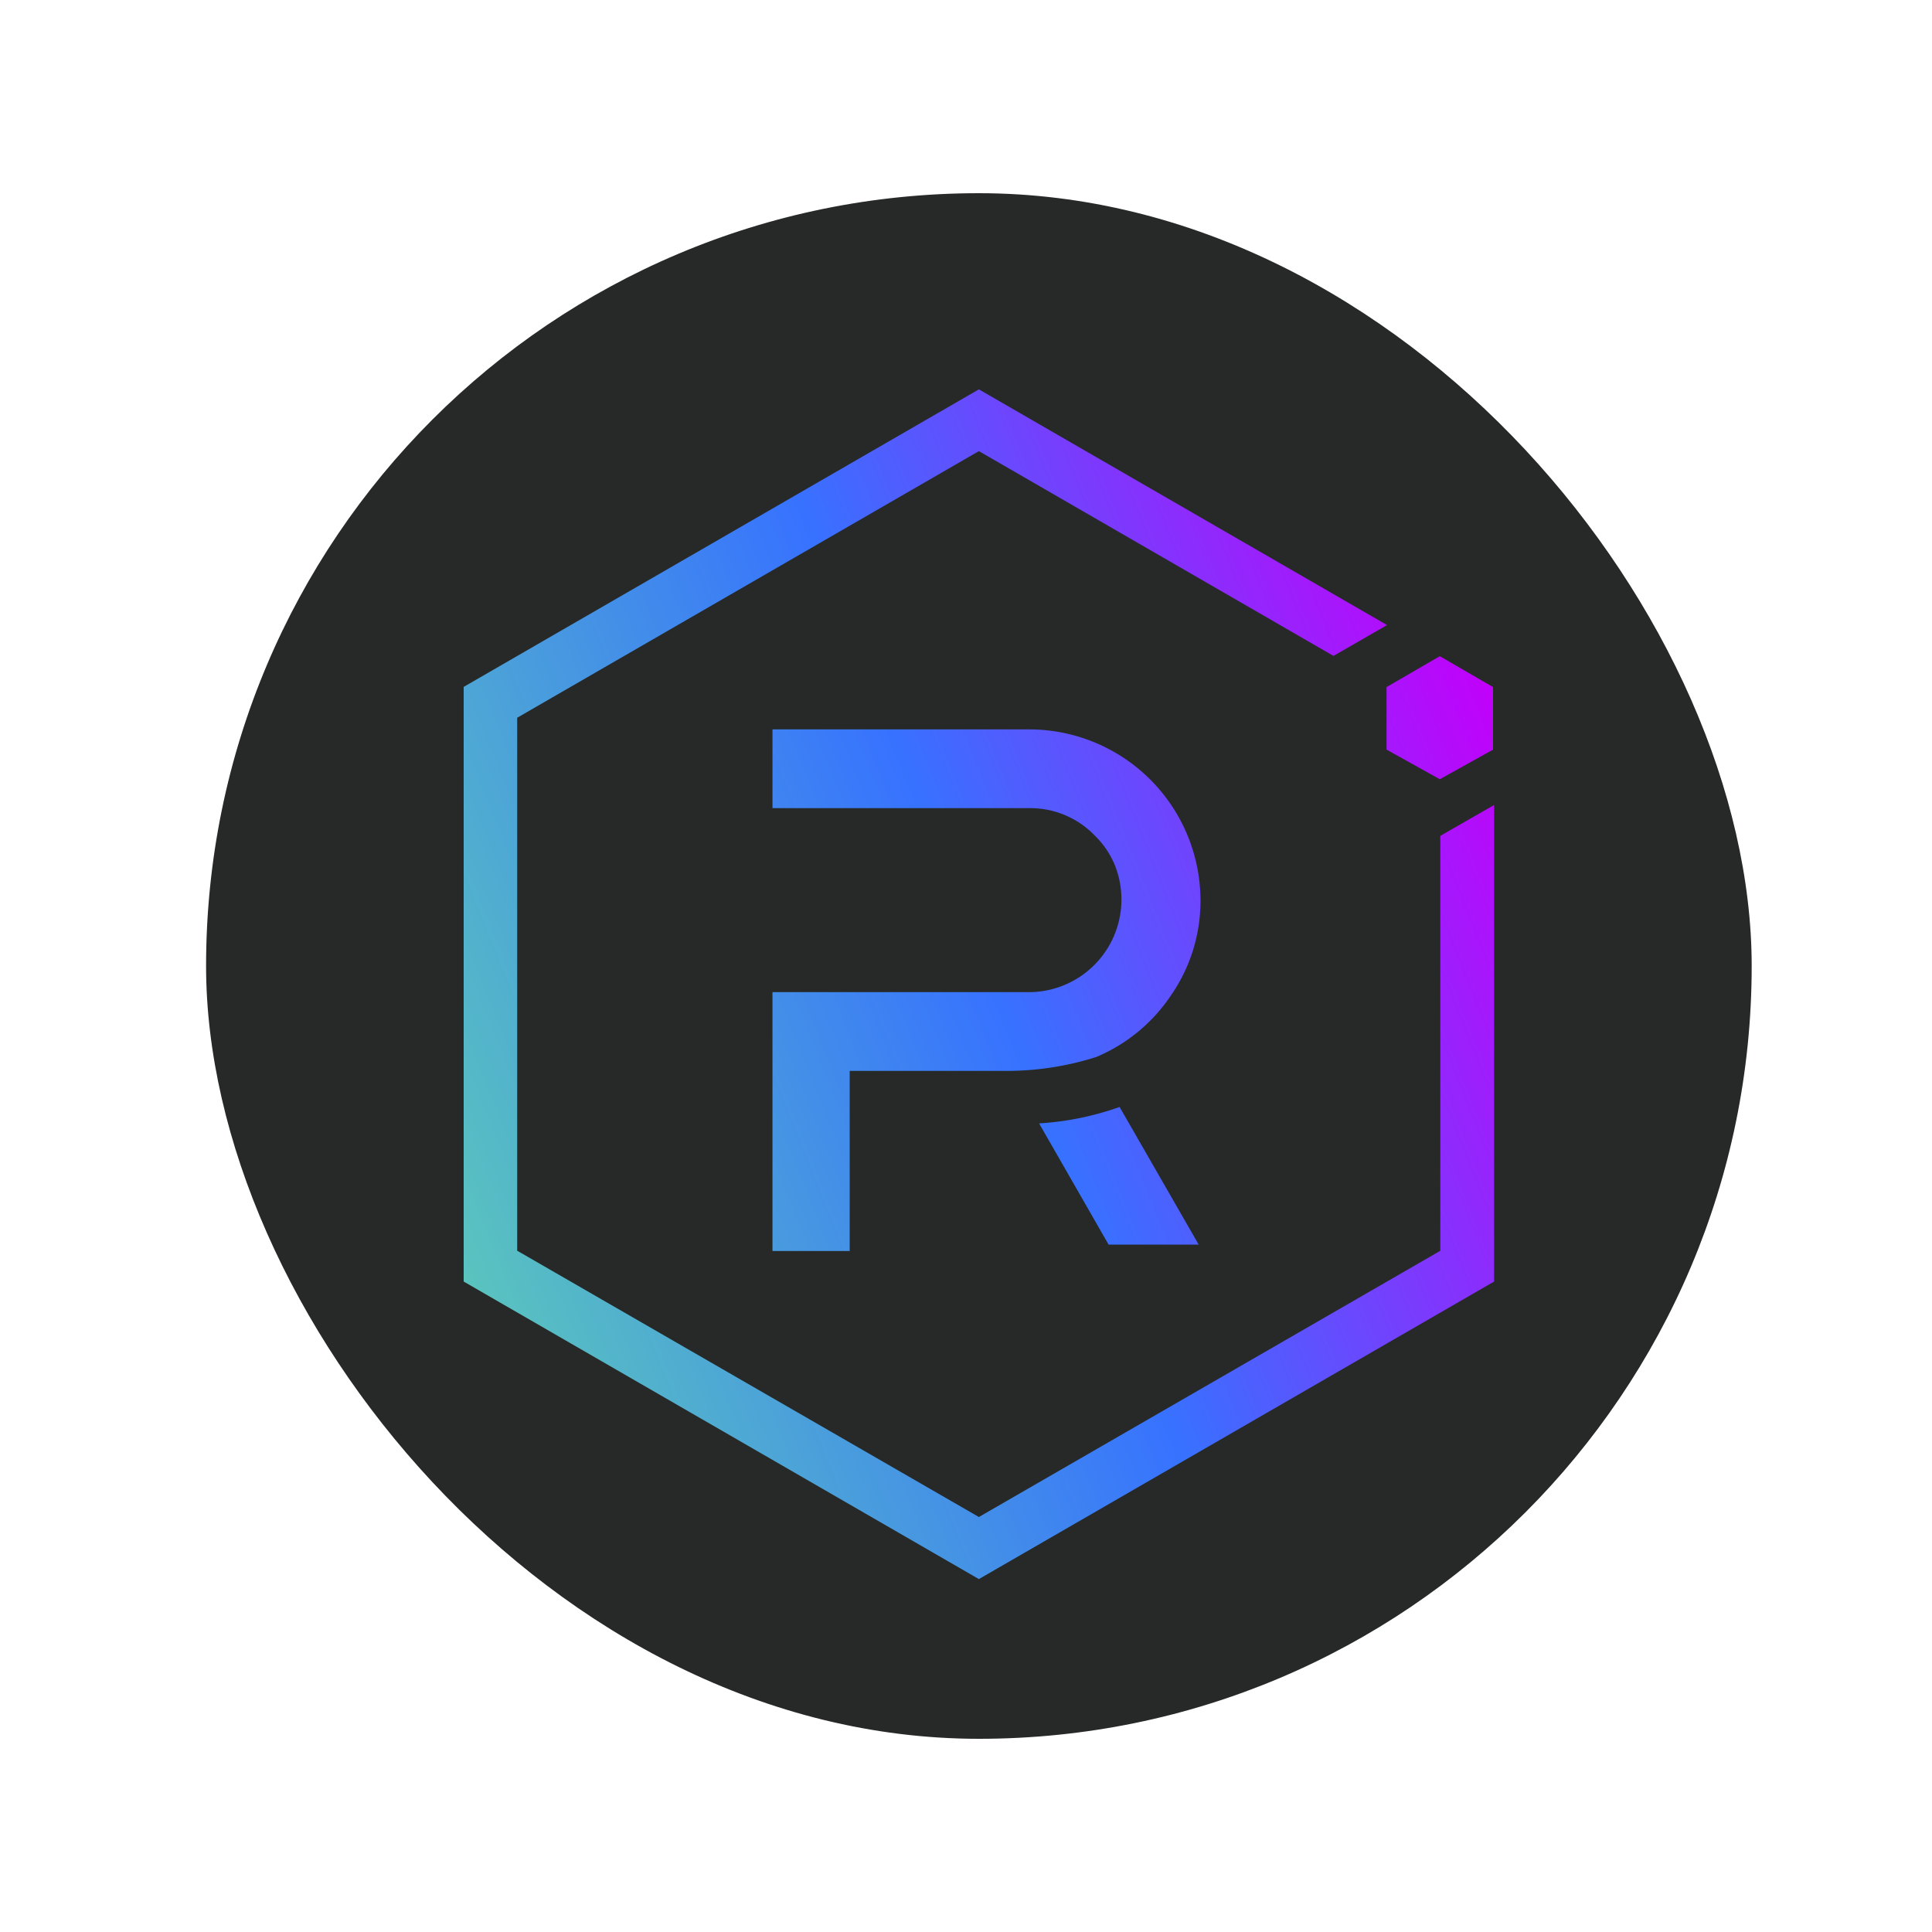 <svg xmlns="http://www.w3.org/2000/svg" width="30" height="30" fill="none"><g filter="url(#a)"><rect width="24" height="24" x=".8" y="3" fill="#262927" rx="12"/><path fill="url(#b)" d="M19.965 12.98v6.442L12.8 23.556l-7.169-4.135v-8.276l7.169-4.14 5.506 3.18.832-.479-6.338-3.66-8 4.62V19.9l8 4.62 8-4.62v-7.4l-.835.479Z"/><path fill="url(#c)" d="M10.794 19.426H9.595v-4.02h3.996a1.439 1.439 0 0 0 1.317-1.98 1.37 1.37 0 0 0-.314-.457 1.387 1.387 0 0 0-1.003-.42H9.595v-1.223h4a2.661 2.661 0 0 1 2.646 2.646 2.57 2.57 0 0 1-.468 1.498c-.284.42-.684.747-1.15.943-.463.147-.946.22-1.431.216h-2.398v2.797Z"/><path fill="url(#d)" d="M16.213 19.326h-1.399l-1.079-1.882a4.556 4.556 0 0 0 1.25-.255l1.228 2.137Z"/><path fill="url(#e)" d="m19.13 11.64.827.46.827-.46v-.971l-.827-.48-.827.48v.971Z"/></g><defs><linearGradient id="b" x1="20.786" x2="3.821" y1="10.671" y2="17.455" gradientUnits="userSpaceOnUse"><stop stop-color="#C200FB"/><stop offset=".49" stop-color="#3772FF"/><stop offset="1" stop-color="#5AC4BE"/></linearGradient><linearGradient id="c" x1="20.786" x2="3.821" y1="10.672" y2="17.456" gradientUnits="userSpaceOnUse"><stop stop-color="#C200FB"/><stop offset=".49" stop-color="#3772FF"/><stop offset="1" stop-color="#5AC4BE"/></linearGradient><linearGradient id="d" x1="20.786" x2="3.822" y1="10.672" y2="17.456" gradientUnits="userSpaceOnUse"><stop stop-color="#C200FB"/><stop offset=".49" stop-color="#3772FF"/><stop offset="1" stop-color="#5AC4BE"/></linearGradient><linearGradient id="e" x1="20.786" x2="3.822" y1="10.67" y2="17.454" gradientUnits="userSpaceOnUse"><stop stop-color="#C200FB"/><stop offset=".49" stop-color="#3772FF"/><stop offset="1" stop-color="#5AC4BE"/></linearGradient><filter id="a" width="28.8" height="28.8" x=".8" y=".6" color-interpolation-filters="sRGB" filterUnits="userSpaceOnUse"><feFlood flood-opacity="0" result="BackgroundImageFix"/><feColorMatrix in="SourceAlpha" result="hardAlpha" values="0 0 0 0 0 0 0 0 0 0 0 0 0 0 0 0 0 0 127 0"/><feOffset dx="2.4"/><feGaussianBlur stdDeviation="1.2"/><feComposite in2="hardAlpha" operator="out"/><feColorMatrix values="0 0 0 0 0 0 0 0 0 0 0 0 0 0 0 0 0 0 0.3 0"/><feBlend in2="BackgroundImageFix" result="effect1_dropShadow_9016_91963"/><feBlend in="SourceGraphic" in2="effect1_dropShadow_9016_91963" result="shape"/></filter></defs></svg>